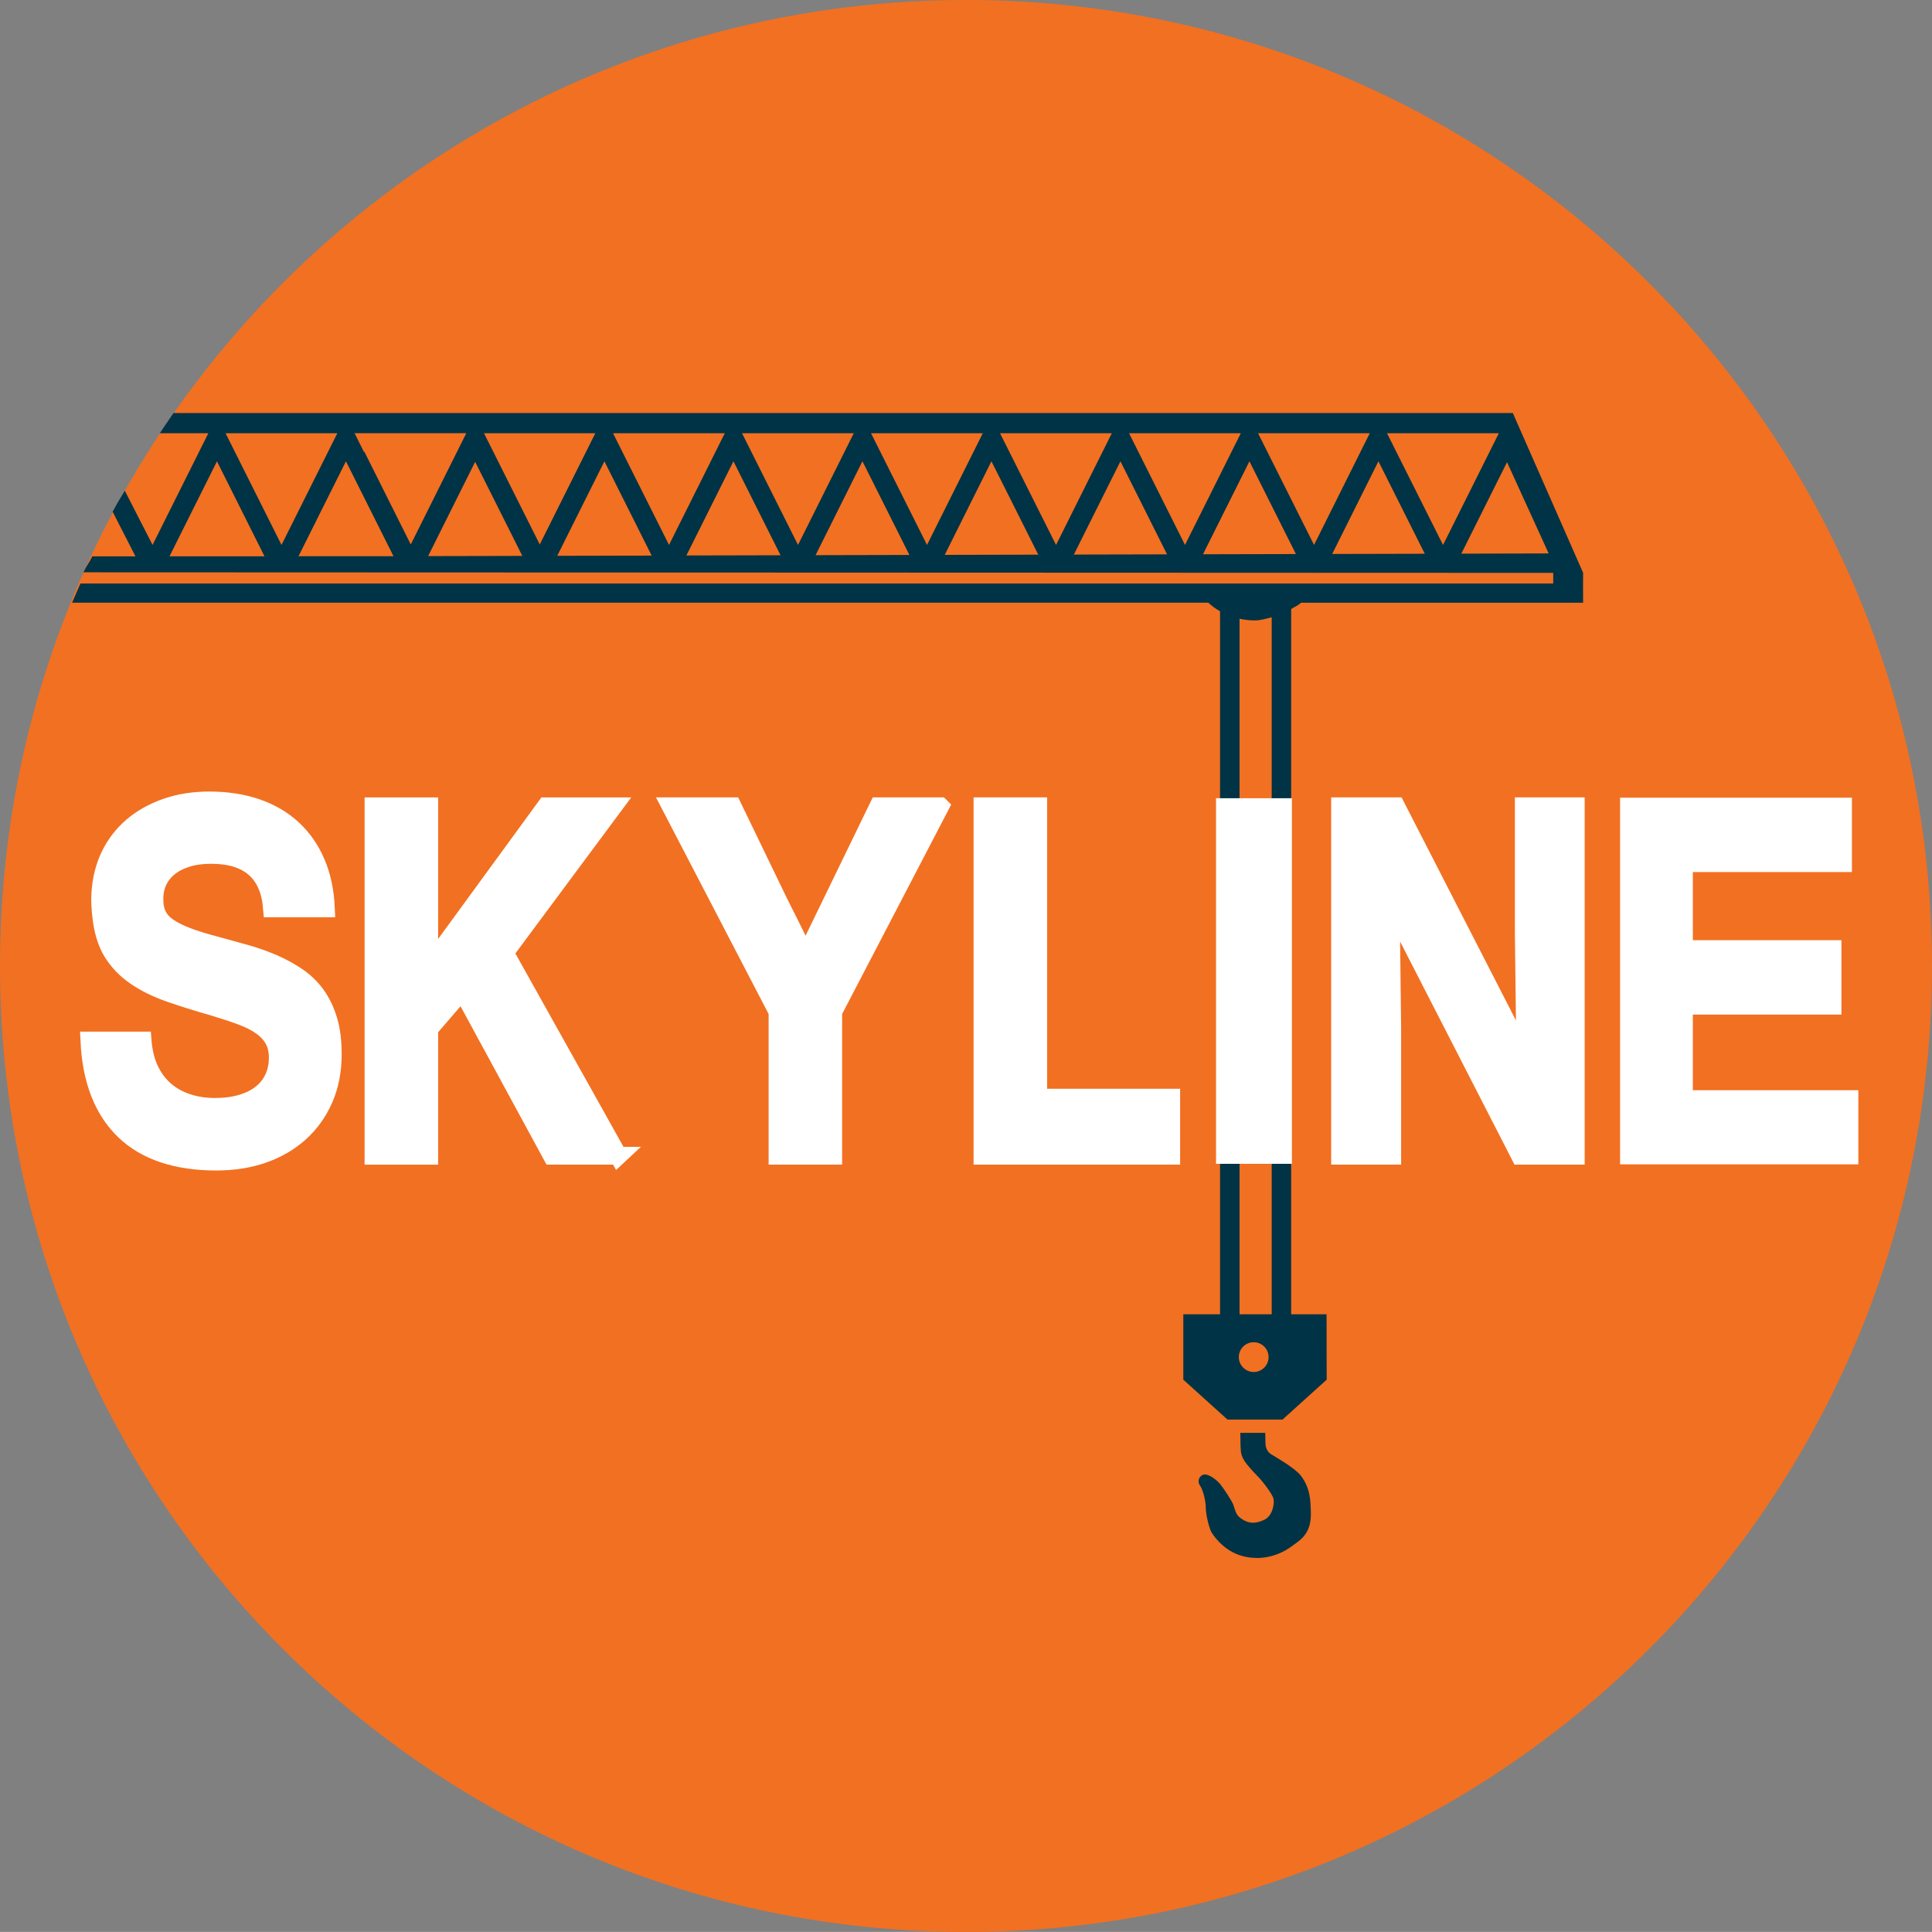 <?xml version="1.0" encoding="UTF-8"?>
<svg id="Layer_1" data-name="Layer 1" xmlns="http://www.w3.org/2000/svg" xmlns:xlink="http://www.w3.org/1999/xlink" viewBox="0 0 447.67 447.65">
  <rect x="0" y="0" width="447.67" height="447.65" fill="#808080" stroke="none"/>
  <defs>
    <style>
      .cls-1, .cls-2, .cls-3, .cls-4 {
        fill: none;
      }

      .cls-5 {
        fill: #003345;
      }

      .cls-2 {
        stroke-width: 3.82px;
      }

      .cls-2, .cls-3, .cls-4 {
        stroke: #fff;
      }

      .cls-6 {
        clip-path: url(#clippath-1);
      }

      .cls-3 {
        stroke-width: 4.12px;
      }

      .cls-4 {
        stroke-width: 4.01px;
      }

      .cls-7 {
        fill: #fff;
      }

      .cls-8 {
        fill: #f27021;
      }

      .cls-9 {
        clip-path: url(#clippath);
      }
    </style>
    <clipPath id="clippath">
      <rect class="cls-1" x="-73.8" y="-29.96" width="595.28" height="495.36"/>
    </clipPath>
    <clipPath id="clippath-1">
      <rect class="cls-1" x="-73.8" y="-29.96" width="595.28" height="495.36"/>
    </clipPath>
  </defs>
  <path class="cls-8" d="M0,223.84C0,100.21,100.21,0,223.82,0s223.84,100.21,223.84,223.84-100.21,223.82-223.84,223.82S0,347.43,0,223.84"/>
  <path class="cls-5" d="M366.67,132.73h.16l-16.29-37.03H40.21c-.91,1.36-2.05,2.94-3.18,4.69h11.24l-12.92,25.88-6.43-12.57c-2.72,4.51-1.59,2.71-2.82,4.86l5.29,10.36h-10c-.76,1.56-1.33,2.12-2.06,3.69l340.57.13v2.47H18.64c-.63,1.45-1.29,2.89-1.94,4.44h263.29c.77.76,1.71,1.41,2.71,1.99v162.9h-8.51v15.15l10.24,9.25h12.74l10.24-9.25-.03-15.16h-7.7s-.5,0-.5,0v-163.41c.77-.5,1.68-.85,2.29-1.46h65.36l-.02-4.05.02-2.87h-.16ZM287.05,314.46c0-1.91,1.55-3.45,3.45-3.45s3.45,1.55,3.45,3.45-1.55,3.45-3.45,3.45-3.45-1.55-3.45-3.45M294.67,143.03v161.5h-7.05s-.4,0-.4,0v-161.16c1.12.24,2.28.39,3.49.39,1.42,0,2.67-.41,3.96-.73M50.27,106.89l11.02,22.01h-22.01s11-22.01,11-22.01ZM78.16,100.39l-12.93,25.88-12.96-25.88h25.89ZM80.16,106.89l11.02,21.99h-22.01s10.99-21.99,10.99-21.99ZM108.04,100.39l-12.86,25.77-10.76-21.51s-.04.07-.07.11l-2.19-4.38h25.88ZM110.1,107.01l10.93,21.8-21.83.05,10.9-21.85ZM137.94,100.39l-12.87,25.77-12.92-25.77h25.79ZM140.05,106.89l10.95,21.85-21.88.05,10.93-21.9ZM167.94,100.39l-12.92,25.88-12.97-25.88h25.89ZM169.95,106.89l10.91,21.77-21.81.05,10.9-21.83ZM197.83,100.39l-12.92,25.88-12.97-25.88h25.89ZM199.84,106.89l10.88,21.7-21.74.05,10.86-21.76ZM227.72,100.39l-12.92,25.88-12.97-25.88h25.89ZM229.73,106.89l10.85,21.63-21.67.05,10.82-21.69ZM257.62,100.39l-12.92,25.88-12.98-25.88h25.9ZM259.62,106.89l10.8,21.56-21.59.05,10.79-21.61ZM287.51,100.39l-12.93,25.88-12.96-25.88h25.89ZM289.51,106.89l10.77,21.49-21.53.05,10.76-21.54ZM317.39,100.39l-12.91,25.88-12.97-25.88h25.88ZM319.4,106.89l10.74,21.42-21.45.05,10.71-21.47ZM347.3,100.39l-12.93,25.89-12.98-25.89h25.91ZM358.86,128.24l-20.25.05,10.59-21.2,9.65,21.16ZM278.94,341.68c-1.07.22-1.59,1.58-.91,2.5.68.9,1.36,3.52,1.36,5.1s.75,4.88,1.42,5.93c.69,1.06,3.32,4.74,8.05,5.57.82.15,1.6.21,2.36.22h.07c3.57-.01,6.34-1.46,8.01-2.7,2.04-1.5,4.64-2.87,4.44-8.04-.08-2.21-.05-5.47-2.37-8.39-1.36-1.74-5.76-4.24-6.74-4.84-.97-.61-1.19-1.35-1.34-1.95-.07-.31-.1-1.73-.11-3.07h-5.78l.03,1.86s-.02,2.26.23,3.15c.3.89.45,1.07.75,1.58.3.53,1.81,2.26,2.92,3.38,1.13,1.12,3.55,4.22,3.76,5.34.24,1.13-.2,3.88-2.09,4.81-1.02.5-1.89.71-2.64.71-1.18,0-2.1-.49-2.92-1.08-1.16-.83-1.28-2.1-1.66-3.08-.38-.98-2.1-3.6-3-4.73-.84-1.05-2.51-2.29-3.58-2.29-.09,0-.17,0-.25.02"/>
  <path class="cls-3" d="M50.18,269.16c-9.31,0-16.45-2.39-21.41-7.18-4.95-4.79-7.65-11.74-8.07-20.88h12.34c.2,2.59.75,4.85,1.66,6.76.91,1.92,2.11,3.51,3.59,4.79,1.49,1.28,3.21,2.23,5.18,2.87,1.97.64,4.09.96,6.37.96s4.22-.26,6.02-.78c1.8-.52,3.33-1.26,4.58-2.24,1.26-.97,2.22-2.17,2.9-3.59s1.02-3.02,1.02-4.81c0-1.6-.32-2.97-.94-4.13-.63-1.15-1.56-2.18-2.8-3.08-1.24-.9-2.8-1.69-4.68-2.39-1.88-.7-4.08-1.42-6.59-2.18-3.67-1.04-7.01-2.09-10.03-3.14-3.02-1.06-5.66-2.35-7.9-3.89-2.25-1.54-4.05-3.4-5.4-5.59-1.35-2.19-2.21-4.99-2.57-8.38-.1-.88-.17-1.77-.22-2.66-.05-.9-.04-1.83.03-2.78.2-3.15.93-6.03,2.2-8.65,1.27-2.61,3-4.85,5.2-6.73,2.19-1.87,4.81-3.34,7.83-4.4,3.02-1.06,6.37-1.59,10.03-1.59,4,0,7.63.56,10.9,1.67,3.27,1.12,6.07,2.75,8.4,4.91,2.33,2.15,4.15,4.78,5.47,7.87,1.32,3.09,2.06,6.61,2.23,10.56h-12.49c-.66-8.26-5.37-12.39-14.12-12.39-2.08,0-3.93.25-5.55.75-1.62.5-2.99,1.2-4.12,2.1-1.12.9-1.98,1.97-2.57,3.2-.6,1.24-.89,2.63-.89,4.19s.25,2.73.77,3.77c.51,1.04,1.34,1.94,2.48,2.72s2.6,1.51,4.39,2.18c1.78.68,3.96,1.36,6.54,2.03,2.38.64,4.7,1.28,6.96,1.92,2.26.64,4.4,1.4,6.42,2.27,2.01.88,3.87,1.9,5.57,3.05,1.7,1.16,3.15,2.56,4.36,4.22,1.21,1.66,2.15,3.61,2.83,5.86.68,2.25,1.01,4.9,1.01,7.92,0,3.87-.68,7.34-2.03,10.41-1.35,3.07-3.23,5.68-5.62,7.83-2.4,2.15-5.23,3.8-8.5,4.94-3.27,1.14-6.86,1.7-10.75,1.7Z"/>
  <rect class="cls-1" x="-73.8" y="-29.96" width="595.28" height="495.36"/>
  <polygon class="cls-7" points="142.19 267.14 127.24 267.14 107.13 229.52 99.73 238.23 99.73 267.14 87.21 267.14 87.21 187.49 99.73 187.49 99.73 223.93 125.94 187.49 141.12 187.49 116.7 220.87 142.19 267.14"/>
  <g class="cls-9">
    <path class="cls-7" d="M216.83,187.49l-23.98,46.86v32.79h-12.48v-32.79l-23.93-46.86h13.88l10.39,21.9c1.03,2.08,2.05,4.14,3.05,6.18,1,2.04,1.97,4.06,2.9,6.06l5.85-12.24,10.45-21.9h13.88Z"/>
  </g>
  <polygon class="cls-3" points="271.39 267.8 227.65 267.8 227.65 186.82 240.57 186.82 240.57 254.34 271.39 254.34 271.39 267.8"/>
  <rect class="cls-7" x="284.3" y="187.49" width="12.52" height="79.65"/>
  <polygon class="cls-3" points="365.13 267.8 352.19 267.8 322.26 209.44 322.6 238.23 322.6 267.8 310.51 267.8 310.51 186.82 323.5 186.82 353.43 245.18 353.08 216.33 353.08 186.82 365.13 186.82 365.13 267.8"/>
  <polygon class="cls-7" points="427.95 267.14 378.05 267.14 378.05 187.49 426.5 187.49 426.5 200.5 390.57 200.5 390.57 219.98 424.13 219.98 424.13 232.99 390.57 232.99 390.57 254.19 427.95 254.19 427.95 267.14"/>
  <g class="cls-6">
    <path class="cls-7" d="M50.17,268.49c-9.09,0-16.05-2.35-20.89-7.06-4.84-4.71-7.46-11.56-7.88-20.55h12.04c.19,2.55.73,4.77,1.62,6.65.89,1.89,2.06,3.45,3.51,4.71,1.45,1.25,3.14,2.2,5.05,2.82,1.92.63,3.99.94,6.21.94s4.12-.26,5.87-.77c1.76-.51,3.25-1.25,4.47-2.21,1.23-.96,2.17-2.14,2.83-3.53.66-1.39.99-2.97.99-4.74,0-1.57-.31-2.92-.92-4.06-.61-1.14-1.52-2.15-2.73-3.03-1.21-.88-2.73-1.67-4.57-2.35-1.84-.68-3.98-1.4-6.43-2.15-3.58-1.02-6.84-2.05-9.79-3.09-2.95-1.04-5.52-2.32-7.71-3.83-2.19-1.51-3.95-3.35-5.27-5.51-1.32-2.16-2.16-4.9-2.51-8.24-.1-.86-.17-1.74-.22-2.62-.05-.88-.04-1.8.03-2.74.19-3.1.91-5.93,2.15-8.51,1.24-2.57,2.93-4.78,5.08-6.62,2.14-1.84,4.69-3.29,7.64-4.33,2.95-1.04,6.21-1.56,9.79-1.56,3.9,0,7.45.55,10.64,1.65,3.19,1.1,5.92,2.71,8.2,4.83,2.27,2.12,4.05,4.7,5.34,7.74,1.29,3.04,2.01,6.51,2.18,10.39h-12.18c-.64-8.12-5.24-12.19-13.78-12.19-2.03,0-3.83.25-5.41.74-1.58.49-2.92,1.18-4.02,2.06-1.1.88-1.93,1.93-2.51,3.15-.58,1.22-.87,2.59-.87,4.12s.25,2.69.75,3.71c.5,1.02,1.31,1.91,2.42,2.68,1.11.76,2.54,1.48,4.28,2.15,1.74.67,3.87,1.33,6.38,2,2.32.63,4.58,1.26,6.79,1.89,2.21.63,4.3,1.37,6.26,2.24,1.97.86,3.78,1.86,5.44,3,1.66,1.14,3.08,2.52,4.26,4.15,1.18,1.63,2.1,3.55,2.76,5.77.66,2.22.99,4.82.99,7.8,0,3.81-.66,7.22-1.98,10.24-1.32,3.02-3.15,5.59-5.49,7.71-2.34,2.12-5.1,3.74-8.29,4.86-3.19,1.12-6.69,1.68-10.49,1.68"/>
    <path class="cls-3" d="M217.88,186.82l-24.81,47.64v33.34h-12.91v-33.34l-24.77-47.64h14.36l10.76,22.26c1.07,2.11,2.12,4.21,3.15,6.29,1.03,2.07,2.04,4.13,3,6.16l6.05-12.45,10.81-22.26h14.36ZM143.28,267.8h-15.42l-20.76-38.24-7.64,8.86v29.39h-12.92v-80.98h12.92v37.05l27.04-37.05h15.67l-25.2,33.94,26.3,47.04Z"/>
  </g>
  <polygon class="cls-7" points="270.72 267.14 228.32 267.14 228.32 187.49 240.84 187.49 240.84 253.89 270.72 253.89 270.72 267.14"/>
  <rect class="cls-2" x="283.68" y="186.87" width="13.76" height="80.89"/>
  <polygon class="cls-7" points="364.46 267.14 351.84 267.14 322.64 209.74 322.98 238.05 322.98 267.14 311.18 267.14 311.18 187.49 323.84 187.49 353.05 244.88 352.71 216.51 352.71 187.49 364.46 187.49 364.46 267.14"/>
  <polygon class="cls-4" points="428.6 267.79 377.4 267.79 377.4 186.84 427.11 186.84 427.11 200.06 390.25 200.06 390.25 219.86 424.68 219.86 424.68 233.09 390.25 233.09 390.25 254.62 428.6 254.62 428.6 267.79"/>
</svg>